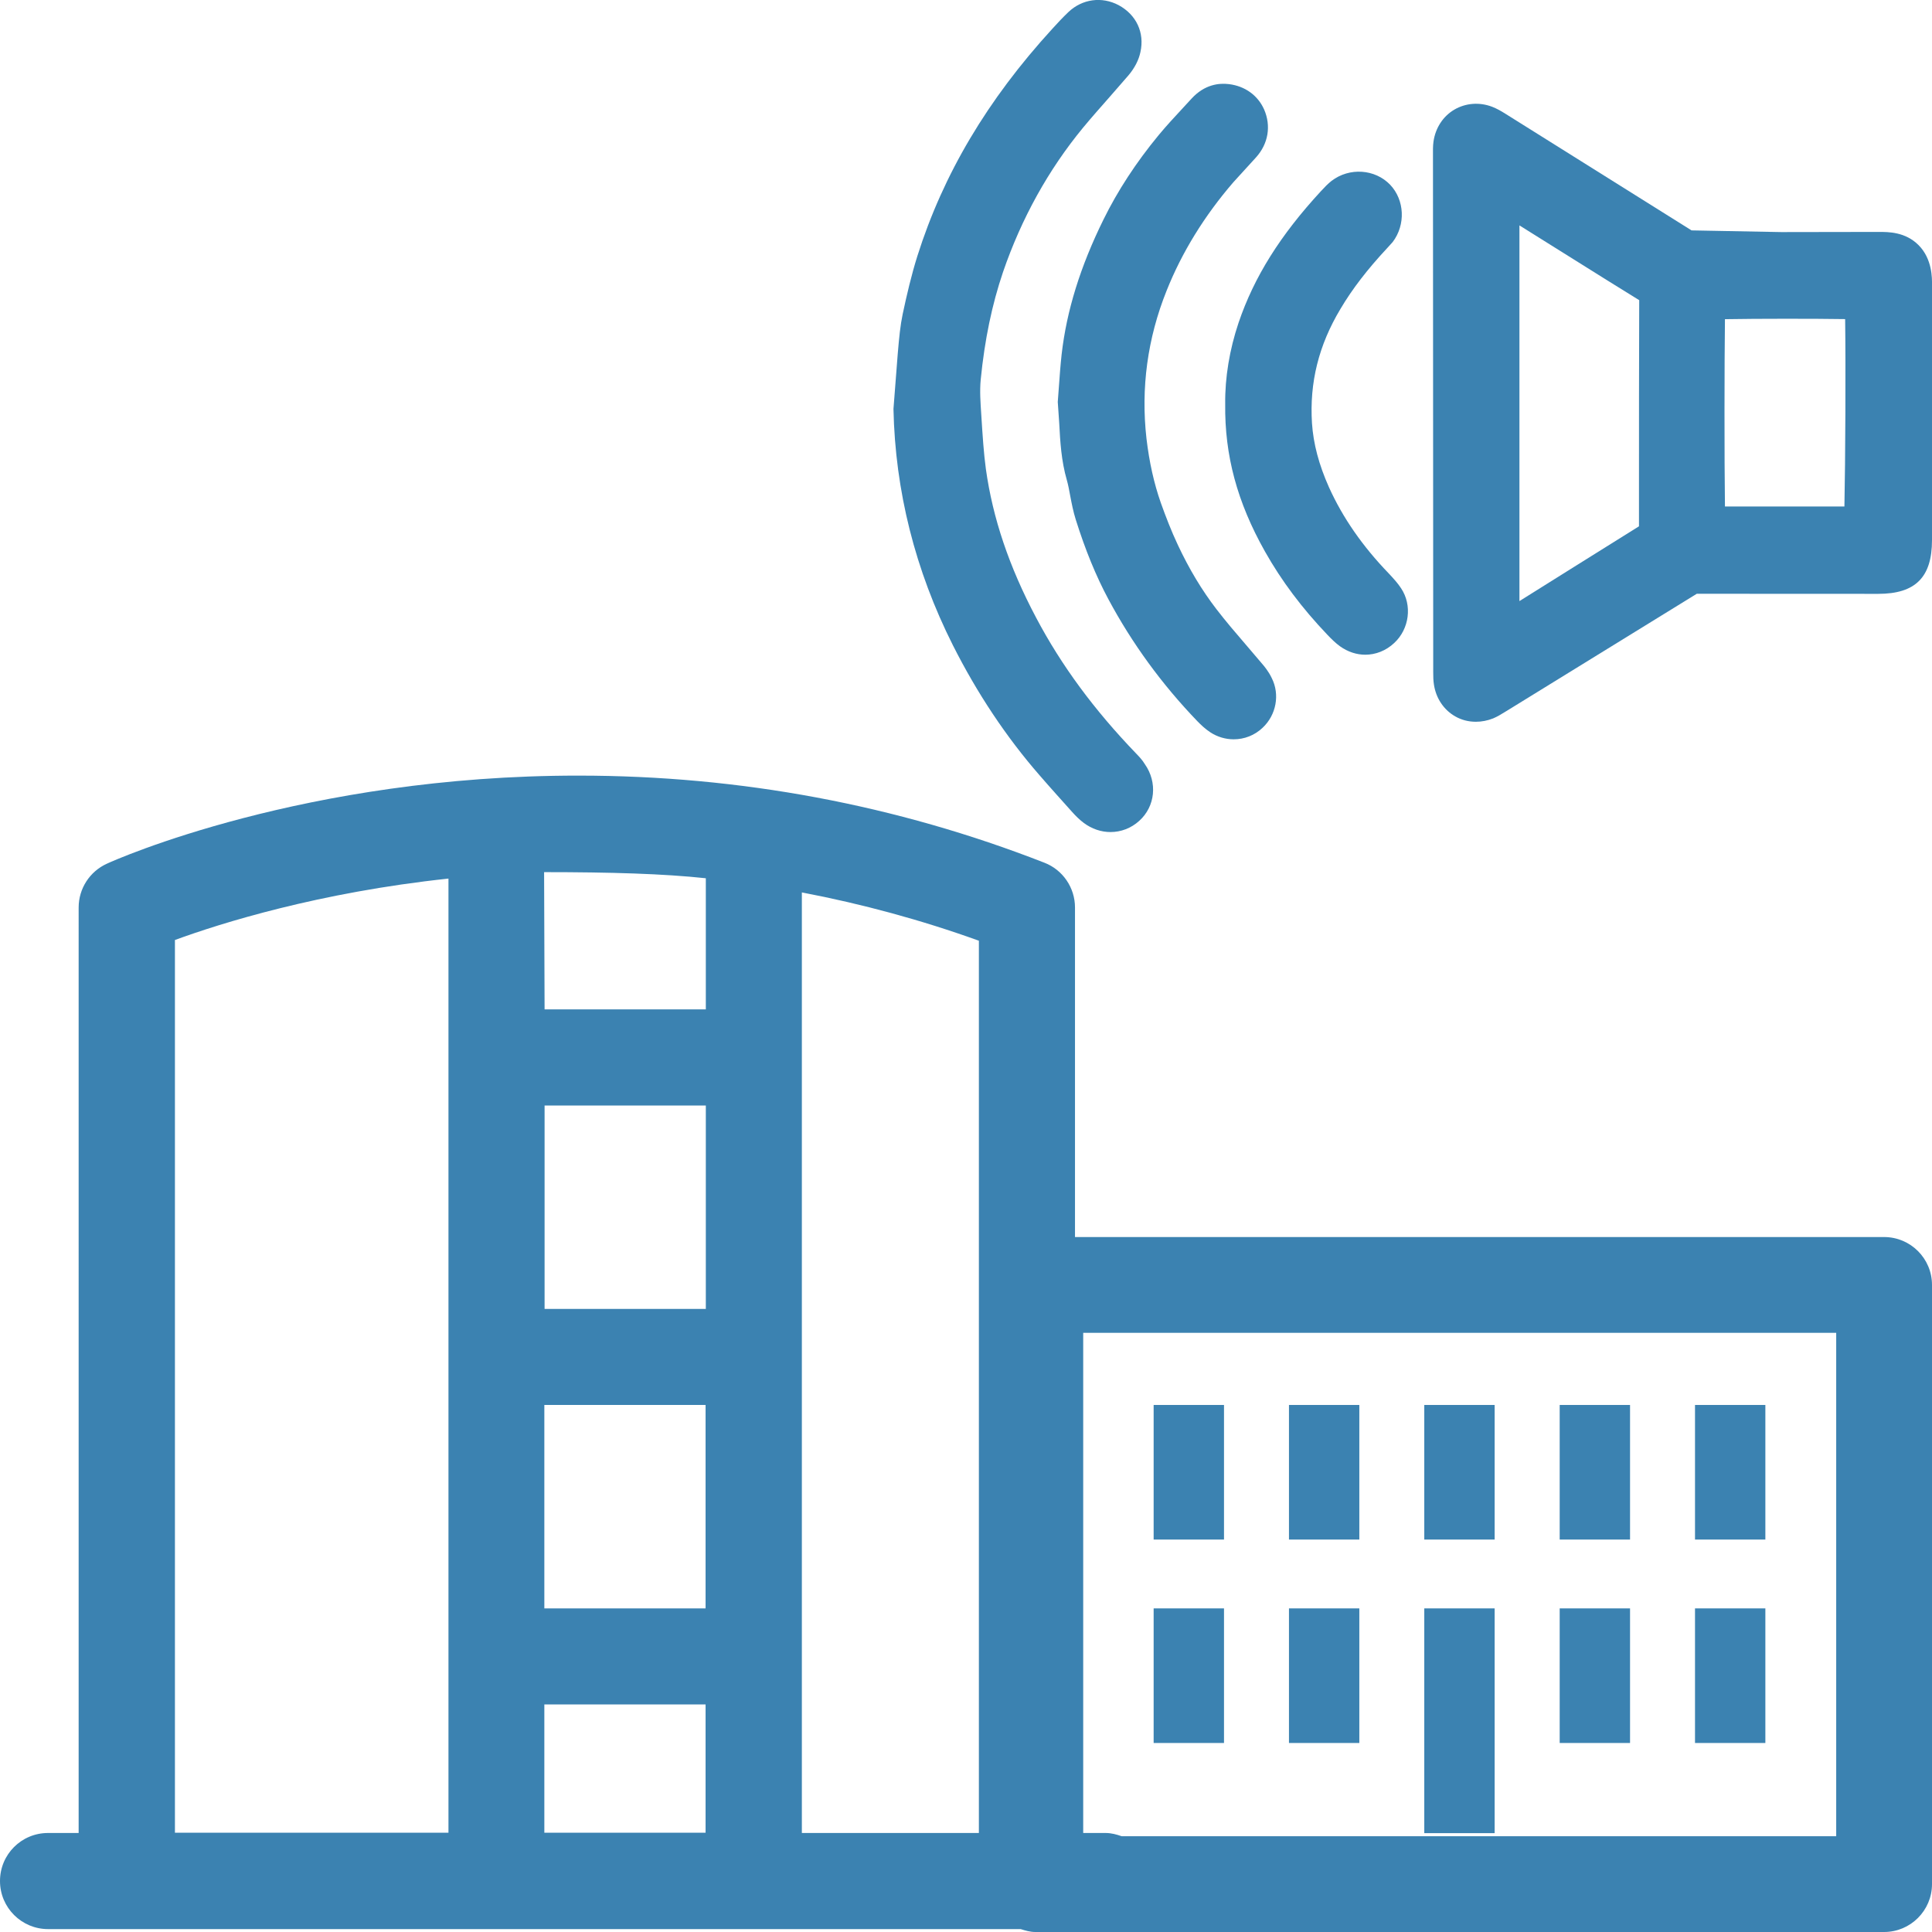 <?xml version="1.0" encoding="utf-8"?>
<!-- Generator: Adobe Illustrator 22.0.0, SVG Export Plug-In . SVG Version: 6.00 Build 0)  -->
<svg version="1.1" id="Слой_1" xmlns="http://www.w3.org/2000/svg" xmlns:xlink="http://www.w3.org/1999/xlink" x="0px" y="0px"
	 width="24px" height="24px" viewBox="0 0 24 24" style="enable-background:new 0 0 24 24;" xml:space="preserve">
<style type="text/css">
	.st0{fill:#3B82B1;}
</style>
<g>
	<g>
		<path class="st0" d="M23.833,3.045c-0.166-0.167-0.381-0.163-0.484-0.164l-1.221,0.002l-1.115-0.021l-2.314-1.45
			c-0.054-0.034-0.107-0.064-0.164-0.086c-0.158-0.06-0.329-0.046-0.469,0.036c-0.141,0.083-0.235,0.228-0.259,0.399
			C17.8,1.814,17.8,1.866,17.801,1.948l0.003,6.404c0,0.052,0.001,0.105,0.009,0.153c0.026,0.17,0.122,0.313,0.264,0.394
			c0.078,0.045,0.166,0.067,0.257,0.067c0.071,0,0.145-0.014,0.215-0.042c0.049-0.021,0.096-0.048,0.163-0.09l2.366-1.458
			l2.254,0.001c0.462,0,0.668-0.206,0.668-0.667L24,3.538C24.001,3.458,24.004,3.216,23.833,3.045z M22.912,6.292h-1.484
			c-0.008-0.588-0.007-1.789,0-2.327c0.408-0.007,1.118-0.007,1.493-0.001C22.929,4.546,22.924,5.717,22.912,6.292z M20.363,3.729
			c-0.003,0.793-0.003,1.587-0.003,2.38v0.429l-0.776,0.485c-0.235,0.148-0.472,0.296-0.709,0.444V2.8l0.695,0.435
			C19.834,3.4,20.096,3.565,20.363,3.729z"/>
		<g>
			<path class="st0" d="M14.114,9.361c-0.521-0.541-0.929-1.093-1.244-1.69c-0.335-0.632-0.538-1.236-0.623-1.844
				c-0.027-0.2-0.04-0.402-0.058-0.686c-0.009-0.142-0.02-0.283-0.006-0.427c0.049-0.495,0.14-0.931,0.277-1.335
				c0.229-0.666,0.563-1.27,0.995-1.794c0.106-0.128,0.217-0.253,0.327-0.378l0.237-0.272c0.077-0.092,0.127-0.189,0.148-0.289
				c0.053-0.241-0.051-0.463-0.271-0.582c-0.208-0.11-0.451-0.078-0.624,0.086c-0.068,0.065-0.135,0.136-0.199,0.207
				c-0.808,0.883-1.355,1.806-1.676,2.82c-0.075,0.238-0.132,0.483-0.184,0.727c-0.029,0.139-0.043,0.281-0.061,0.492l-0.053,0.684
				c0.021,1.018,0.27,2.005,0.738,2.935c0.301,0.597,0.663,1.141,1.077,1.616c0.133,0.154,0.27,0.305,0.404,0.455
				c0.044,0.049,0.091,0.096,0.143,0.135c0.102,0.077,0.219,0.115,0.334,0.115c0.129,0,0.256-0.047,0.357-0.139
				c0.2-0.18,0.229-0.477,0.07-0.704C14.192,9.443,14.152,9.4,14.114,9.361z"/>
			<path class="st0" d="M15.672,8.238l-0.196-0.23c-0.125-0.145-0.249-0.29-0.366-0.442c-0.181-0.236-0.338-0.497-0.479-0.798
				c-0.081-0.172-0.148-0.346-0.211-0.522c-0.084-0.24-0.143-0.501-0.178-0.798c-0.071-0.626,0.012-1.244,0.25-1.837
				c0.19-0.477,0.47-0.931,0.83-1.348l0.28-0.307c0.153-0.169,0.191-0.391,0.101-0.597c-0.078-0.174-0.236-0.289-0.436-0.314
				C15.145,1.03,14.964,1.047,14.8,1.227l-0.106,0.115c-0.103,0.111-0.206,0.222-0.302,0.338c-0.279,0.338-0.509,0.691-0.684,1.047
				c-0.288,0.584-0.458,1.132-0.52,1.675c-0.015,0.137-0.025,0.274-0.034,0.402L13.14,4.993l0.018,0.263
				c0.012,0.229,0.025,0.466,0.095,0.709c0.018,0.063,0.029,0.127,0.041,0.191c0.019,0.101,0.039,0.201,0.069,0.297
				c0.119,0.379,0.252,0.703,0.405,0.989c0.295,0.551,0.665,1.059,1.108,1.519c0.038,0.038,0.09,0.091,0.159,0.136
				c0.089,0.058,0.19,0.087,0.29,0.087c0.132,0,0.261-0.049,0.36-0.144c0.169-0.158,0.216-0.412,0.114-0.615
				C15.76,8.342,15.707,8.278,15.672,8.238z"/>
			<path class="st0" d="M17.405,7.308c-0.041-0.063-0.093-0.12-0.151-0.182c-0.329-0.341-0.573-0.693-0.745-1.073
				c-0.126-0.282-0.194-0.542-0.211-0.795c-0.032-0.505,0.083-0.97,0.354-1.421c0.148-0.25,0.335-0.492,0.582-0.757l0.067-0.074
				c0.162-0.215,0.148-0.52-0.031-0.71c-0.188-0.197-0.507-0.219-0.729-0.049c-0.046,0.036-0.088,0.08-0.133,0.129
				c-0.504,0.546-0.829,1.064-1.022,1.633c-0.112,0.333-0.17,0.682-0.166,1.009c-0.008,0.638,0.149,1.221,0.494,1.833
				c0.205,0.364,0.46,0.704,0.777,1.036c0.049,0.051,0.1,0.102,0.156,0.142c0.097,0.069,0.205,0.104,0.313,0.104
				c0.129,0,0.256-0.049,0.359-0.145C17.509,7.812,17.545,7.518,17.405,7.308z"/>
		</g>
	</g>
	<g>
		<path class="st0" d="M23.405,15.367H13.354v-4.094c0-0.246-0.152-0.468-0.38-0.556c-1.84-0.719-3.784-1.082-5.785-1.082
			c-3.401-0.003-5.762,1.047-5.861,1.094c-0.214,0.097-0.351,0.31-0.351,0.544V22.77h-0.38C0.266,22.77,0,23.036,0,23.367
			s0.269,0.597,0.597,0.597h12.082C12.737,23.982,12.796,24,12.861,24h10.544C23.733,24,24,23.733,24,23.405v-7.443
			C24,15.633,23.733,15.367,23.405,15.367z M5.571,22.767H2.173v-11.09c0.567-0.208,1.787-0.591,3.398-0.763V22.767z M8.765,22.767
			H6.762v-1.594h2.003V22.767z M8.765,19.98H6.762v-2.527h2.003V19.98z M8.768,16.26H6.765v-2.527h2.003V16.26z M8.768,10.916v1.623
			H6.765c0,0-0.006-1.676-0.006-1.705c0.828,0,1.489,0.02,2.009,0.076C8.768,10.913,8.768,10.913,8.768,10.916z M12.161,22.77H9.961
			V11.086c0.749,0.143,1.483,0.342,2.199,0.6V22.77z M22.81,22.81h-8.877c-0.063-0.022-0.128-0.04-0.199-0.04h-0.278v-6.213h9.354
			V22.81z"/>
		<rect x="14.331" y="17.453" class="st0" width="0.874" height="1.672"/>
		<rect x="16.012" y="17.453" class="st0" width="0.874" height="1.672"/>
		<rect x="17.693" y="17.453" class="st0" width="0.874" height="1.672"/>
		<rect x="19.375" y="17.453" class="st0" width="0.874" height="1.672"/>
		<rect x="21.056" y="17.453" class="st0" width="0.874" height="1.672"/>
		<rect x="14.331" y="19.98" class="st0" width="0.874" height="1.672"/>
		<rect x="16.012" y="19.98" class="st0" width="0.874" height="1.672"/>
		<rect x="17.693" y="19.98" class="st0" width="0.874" height="2.792"/>
		<rect x="19.375" y="19.98" class="st0" width="0.874" height="1.672"/>
		<rect x="21.056" y="19.98" class="st0" width="0.874" height="1.672"/>
	</g>
</g>
</svg>
